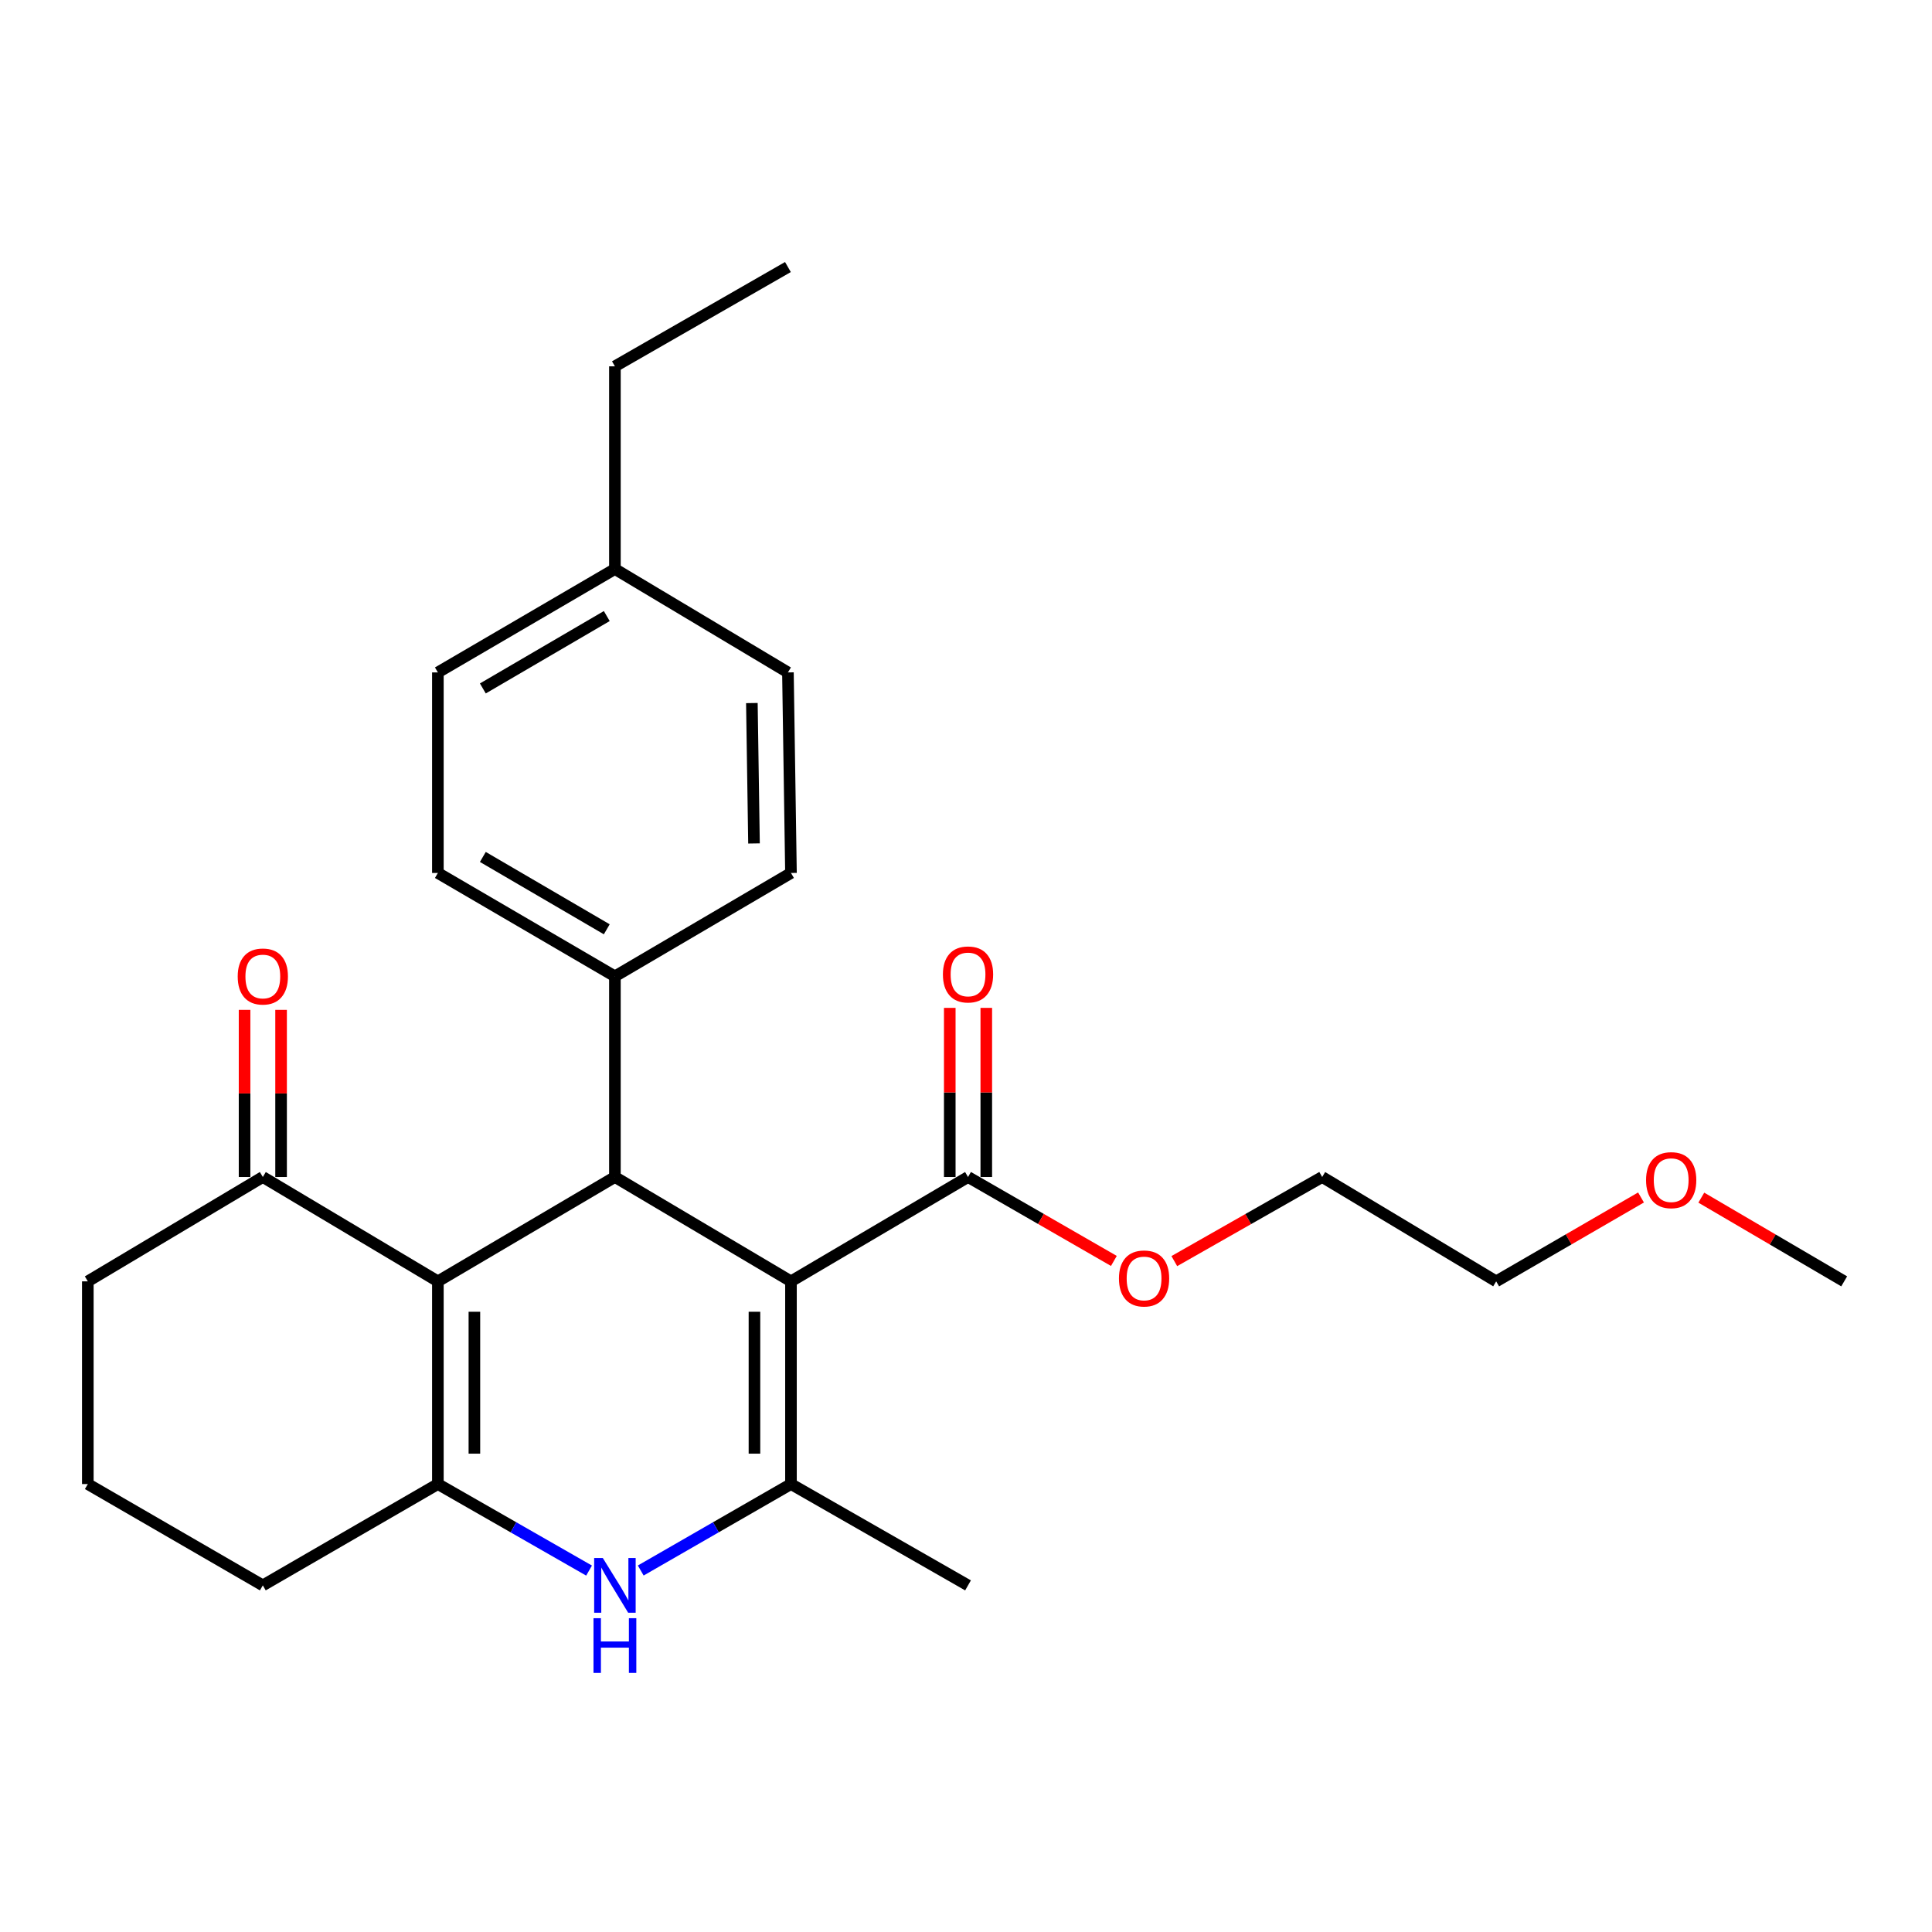 <?xml version='1.0' encoding='iso-8859-1'?>
<svg version='1.1' baseProfile='full'
              xmlns='http://www.w3.org/2000/svg'
                      xmlns:rdkit='http://www.rdkit.org/xml'
                      xmlns:xlink='http://www.w3.org/1999/xlink'
                  xml:space='preserve'
width='1000px' height='1000px' viewBox='0 0 1000 1000'>
<!-- END OF HEADER -->
<rect style='opacity:1.0;fill:#FFFFFF;stroke:none' width='1000' height='1000' x='0' y='0'> </rect>
<path class='bond-1' d='M 409.406,663.228 L 409.406,768.145' style='fill:none;fill-rule:evenodd;stroke:#000000;stroke-width:6px;stroke-linecap:butt;stroke-linejoin:miter;stroke-opacity:1' />
<path class='bond-1' d='M 390.504,678.965 L 390.504,752.408' style='fill:none;fill-rule:evenodd;stroke:#000000;stroke-width:6px;stroke-linecap:butt;stroke-linejoin:miter;stroke-opacity:1' />
<path class='bond-2' d='M 409.406,663.228 L 318.276,609.209' style='fill:none;fill-rule:evenodd;stroke:#000000;stroke-width:6px;stroke-linecap:butt;stroke-linejoin:miter;stroke-opacity:1' />
<path class='bond-5' d='M 409.406,663.228 L 501.05,609.209' style='fill:none;fill-rule:evenodd;stroke:#000000;stroke-width:6px;stroke-linecap:butt;stroke-linejoin:miter;stroke-opacity:1' />
<path class='bond-0' d='M 226.643,663.228 L 318.276,609.209' style='fill:none;fill-rule:evenodd;stroke:#000000;stroke-width:6px;stroke-linecap:butt;stroke-linejoin:miter;stroke-opacity:1' />
<path class='bond-3' d='M 226.643,663.228 L 226.643,768.145' style='fill:none;fill-rule:evenodd;stroke:#000000;stroke-width:6px;stroke-linecap:butt;stroke-linejoin:miter;stroke-opacity:1' />
<path class='bond-3' d='M 245.545,678.965 L 245.545,752.408' style='fill:none;fill-rule:evenodd;stroke:#000000;stroke-width:6px;stroke-linecap:butt;stroke-linejoin:miter;stroke-opacity:1' />
<path class='bond-6' d='M 226.643,663.228 L 136.038,609.209' style='fill:none;fill-rule:evenodd;stroke:#000000;stroke-width:6px;stroke-linecap:butt;stroke-linejoin:miter;stroke-opacity:1' />
<path class='bond-4' d='M 409.406,768.145 L 370.525,790.52' style='fill:none;fill-rule:evenodd;stroke:#000000;stroke-width:6px;stroke-linecap:butt;stroke-linejoin:miter;stroke-opacity:1' />
<path class='bond-4' d='M 370.525,790.52 L 331.645,812.895' style='fill:none;fill-rule:evenodd;stroke:#0000FF;stroke-width:6px;stroke-linecap:butt;stroke-linejoin:miter;stroke-opacity:1' />
<path class='bond-14' d='M 409.406,768.145 L 501.05,820.588' style='fill:none;fill-rule:evenodd;stroke:#000000;stroke-width:6px;stroke-linecap:butt;stroke-linejoin:miter;stroke-opacity:1' />
<path class='bond-7' d='M 318.276,609.209 L 318.276,505.352' style='fill:none;fill-rule:evenodd;stroke:#000000;stroke-width:6px;stroke-linecap:butt;stroke-linejoin:miter;stroke-opacity:1' />
<path class='bond-12' d='M 226.643,768.145 L 136.038,820.588' style='fill:none;fill-rule:evenodd;stroke:#000000;stroke-width:6px;stroke-linecap:butt;stroke-linejoin:miter;stroke-opacity:1' />
<path class='bond-26' d='M 226.643,768.145 L 265.77,790.538' style='fill:none;fill-rule:evenodd;stroke:#000000;stroke-width:6px;stroke-linecap:butt;stroke-linejoin:miter;stroke-opacity:1' />
<path class='bond-26' d='M 265.77,790.538 L 304.897,812.931' style='fill:none;fill-rule:evenodd;stroke:#0000FF;stroke-width:6px;stroke-linecap:butt;stroke-linejoin:miter;stroke-opacity:1' />
<path class='bond-8' d='M 510.501,609.209 L 510.501,565.442' style='fill:none;fill-rule:evenodd;stroke:#000000;stroke-width:6px;stroke-linecap:butt;stroke-linejoin:miter;stroke-opacity:1' />
<path class='bond-8' d='M 510.501,565.442 L 510.501,521.674' style='fill:none;fill-rule:evenodd;stroke:#FF0000;stroke-width:6px;stroke-linecap:butt;stroke-linejoin:miter;stroke-opacity:1' />
<path class='bond-8' d='M 491.599,609.209 L 491.599,565.442' style='fill:none;fill-rule:evenodd;stroke:#000000;stroke-width:6px;stroke-linecap:butt;stroke-linejoin:miter;stroke-opacity:1' />
<path class='bond-8' d='M 491.599,565.442 L 491.599,521.674' style='fill:none;fill-rule:evenodd;stroke:#FF0000;stroke-width:6px;stroke-linecap:butt;stroke-linejoin:miter;stroke-opacity:1' />
<path class='bond-13' d='M 501.05,609.209 L 538.796,630.933' style='fill:none;fill-rule:evenodd;stroke:#000000;stroke-width:6px;stroke-linecap:butt;stroke-linejoin:miter;stroke-opacity:1' />
<path class='bond-13' d='M 538.796,630.933 L 576.541,652.658' style='fill:none;fill-rule:evenodd;stroke:#FF0000;stroke-width:6px;stroke-linecap:butt;stroke-linejoin:miter;stroke-opacity:1' />
<path class='bond-9' d='M 145.489,609.209 L 145.489,565.959' style='fill:none;fill-rule:evenodd;stroke:#000000;stroke-width:6px;stroke-linecap:butt;stroke-linejoin:miter;stroke-opacity:1' />
<path class='bond-9' d='M 145.489,565.959 L 145.489,522.709' style='fill:none;fill-rule:evenodd;stroke:#FF0000;stroke-width:6px;stroke-linecap:butt;stroke-linejoin:miter;stroke-opacity:1' />
<path class='bond-9' d='M 126.587,609.209 L 126.587,565.959' style='fill:none;fill-rule:evenodd;stroke:#000000;stroke-width:6px;stroke-linecap:butt;stroke-linejoin:miter;stroke-opacity:1' />
<path class='bond-9' d='M 126.587,565.959 L 126.587,522.709' style='fill:none;fill-rule:evenodd;stroke:#FF0000;stroke-width:6px;stroke-linecap:butt;stroke-linejoin:miter;stroke-opacity:1' />
<path class='bond-18' d='M 136.038,609.209 L 45.455,663.228' style='fill:none;fill-rule:evenodd;stroke:#000000;stroke-width:6px;stroke-linecap:butt;stroke-linejoin:miter;stroke-opacity:1' />
<path class='bond-10' d='M 318.276,505.352 L 226.643,451.848' style='fill:none;fill-rule:evenodd;stroke:#000000;stroke-width:6px;stroke-linecap:butt;stroke-linejoin:miter;stroke-opacity:1' />
<path class='bond-10' d='M 314.062,481.003 L 249.919,443.551' style='fill:none;fill-rule:evenodd;stroke:#000000;stroke-width:6px;stroke-linecap:butt;stroke-linejoin:miter;stroke-opacity:1' />
<path class='bond-11' d='M 318.276,505.352 L 409.406,451.848' style='fill:none;fill-rule:evenodd;stroke:#000000;stroke-width:6px;stroke-linecap:butt;stroke-linejoin:miter;stroke-opacity:1' />
<path class='bond-16' d='M 226.643,451.848 L 226.643,348.044' style='fill:none;fill-rule:evenodd;stroke:#000000;stroke-width:6px;stroke-linecap:butt;stroke-linejoin:miter;stroke-opacity:1' />
<path class='bond-15' d='M 409.406,451.848 L 407.831,348.044' style='fill:none;fill-rule:evenodd;stroke:#000000;stroke-width:6px;stroke-linecap:butt;stroke-linejoin:miter;stroke-opacity:1' />
<path class='bond-15' d='M 390.27,436.565 L 389.167,363.901' style='fill:none;fill-rule:evenodd;stroke:#000000;stroke-width:6px;stroke-linecap:butt;stroke-linejoin:miter;stroke-opacity:1' />
<path class='bond-28' d='M 136.038,820.588 L 45.455,768.145' style='fill:none;fill-rule:evenodd;stroke:#000000;stroke-width:6px;stroke-linecap:butt;stroke-linejoin:miter;stroke-opacity:1' />
<path class='bond-22' d='M 607.821,652.749 L 646.09,630.979' style='fill:none;fill-rule:evenodd;stroke:#FF0000;stroke-width:6px;stroke-linecap:butt;stroke-linejoin:miter;stroke-opacity:1' />
<path class='bond-22' d='M 646.09,630.979 L 684.359,609.209' style='fill:none;fill-rule:evenodd;stroke:#000000;stroke-width:6px;stroke-linecap:butt;stroke-linejoin:miter;stroke-opacity:1' />
<path class='bond-17' d='M 407.831,348.044 L 318.276,294.519' style='fill:none;fill-rule:evenodd;stroke:#000000;stroke-width:6px;stroke-linecap:butt;stroke-linejoin:miter;stroke-opacity:1' />
<path class='bond-27' d='M 226.643,348.044 L 318.276,294.519' style='fill:none;fill-rule:evenodd;stroke:#000000;stroke-width:6px;stroke-linecap:butt;stroke-linejoin:miter;stroke-opacity:1' />
<path class='bond-27' d='M 249.922,356.337 L 314.065,318.87' style='fill:none;fill-rule:evenodd;stroke:#000000;stroke-width:6px;stroke-linecap:butt;stroke-linejoin:miter;stroke-opacity:1' />
<path class='bond-21' d='M 318.276,294.519 L 318.276,189.612' style='fill:none;fill-rule:evenodd;stroke:#000000;stroke-width:6px;stroke-linecap:butt;stroke-linejoin:miter;stroke-opacity:1' />
<path class='bond-19' d='M 45.455,663.228 L 45.455,768.145' style='fill:none;fill-rule:evenodd;stroke:#000000;stroke-width:6px;stroke-linecap:butt;stroke-linejoin:miter;stroke-opacity:1' />
<path class='bond-20' d='M 849.385,619.808 L 811.901,641.518' style='fill:none;fill-rule:evenodd;stroke:#FF0000;stroke-width:6px;stroke-linecap:butt;stroke-linejoin:miter;stroke-opacity:1' />
<path class='bond-20' d='M 811.901,641.518 L 774.418,663.228' style='fill:none;fill-rule:evenodd;stroke:#000000;stroke-width:6px;stroke-linecap:butt;stroke-linejoin:miter;stroke-opacity:1' />
<path class='bond-24' d='M 880.596,619.9 L 917.571,641.564' style='fill:none;fill-rule:evenodd;stroke:#FF0000;stroke-width:6px;stroke-linecap:butt;stroke-linejoin:miter;stroke-opacity:1' />
<path class='bond-24' d='M 917.571,641.564 L 954.545,663.228' style='fill:none;fill-rule:evenodd;stroke:#000000;stroke-width:6px;stroke-linecap:butt;stroke-linejoin:miter;stroke-opacity:1' />
<path class='bond-25' d='M 318.276,189.612 L 407.831,138.219' style='fill:none;fill-rule:evenodd;stroke:#000000;stroke-width:6px;stroke-linecap:butt;stroke-linejoin:miter;stroke-opacity:1' />
<path class='bond-23' d='M 684.359,609.209 L 774.418,663.228' style='fill:none;fill-rule:evenodd;stroke:#000000;stroke-width:6px;stroke-linecap:butt;stroke-linejoin:miter;stroke-opacity:1' />
<path  class='atom-5' d='M 312.016 806.428
L 321.296 821.428
Q 322.216 822.908, 323.696 825.588
Q 325.176 828.268, 325.256 828.428
L 325.256 806.428
L 329.016 806.428
L 329.016 834.748
L 325.136 834.748
L 315.176 818.348
Q 314.016 816.428, 312.776 814.228
Q 311.576 812.028, 311.216 811.348
L 311.216 834.748
L 307.536 834.748
L 307.536 806.428
L 312.016 806.428
' fill='#0000FF'/>
<path  class='atom-5' d='M 307.196 837.58
L 311.036 837.58
L 311.036 849.62
L 325.516 849.62
L 325.516 837.58
L 329.356 837.58
L 329.356 865.9
L 325.516 865.9
L 325.516 852.82
L 311.036 852.82
L 311.036 865.9
L 307.196 865.9
L 307.196 837.58
' fill='#0000FF'/>
<path  class='atom-9' d='M 488.05 504.372
Q 488.05 497.572, 491.41 493.772
Q 494.77 489.972, 501.05 489.972
Q 507.33 489.972, 510.69 493.772
Q 514.05 497.572, 514.05 504.372
Q 514.05 511.252, 510.65 515.172
Q 507.25 519.052, 501.05 519.052
Q 494.81 519.052, 491.41 515.172
Q 488.05 511.292, 488.05 504.372
M 501.05 515.852
Q 505.37 515.852, 507.69 512.972
Q 510.05 510.052, 510.05 504.372
Q 510.05 498.812, 507.69 496.012
Q 505.37 493.172, 501.05 493.172
Q 496.73 493.172, 494.37 495.972
Q 492.05 498.772, 492.05 504.372
Q 492.05 510.092, 494.37 512.972
Q 496.73 515.852, 501.05 515.852
' fill='#FF0000'/>
<path  class='atom-10' d='M 123.038 505.432
Q 123.038 498.632, 126.398 494.832
Q 129.758 491.032, 136.038 491.032
Q 142.318 491.032, 145.678 494.832
Q 149.038 498.632, 149.038 505.432
Q 149.038 512.312, 145.638 516.232
Q 142.238 520.112, 136.038 520.112
Q 129.798 520.112, 126.398 516.232
Q 123.038 512.352, 123.038 505.432
M 136.038 516.912
Q 140.358 516.912, 142.678 514.032
Q 145.038 511.112, 145.038 505.432
Q 145.038 499.872, 142.678 497.072
Q 140.358 494.232, 136.038 494.232
Q 131.718 494.232, 129.358 497.032
Q 127.038 499.832, 127.038 505.432
Q 127.038 511.152, 129.358 514.032
Q 131.718 516.912, 136.038 516.912
' fill='#FF0000'/>
<path  class='atom-14' d='M 579.169 661.732
Q 579.169 654.932, 582.529 651.132
Q 585.889 647.332, 592.169 647.332
Q 598.449 647.332, 601.809 651.132
Q 605.169 654.932, 605.169 661.732
Q 605.169 668.612, 601.769 672.532
Q 598.369 676.412, 592.169 676.412
Q 585.929 676.412, 582.529 672.532
Q 579.169 668.652, 579.169 661.732
M 592.169 673.212
Q 596.489 673.212, 598.809 670.332
Q 601.169 667.412, 601.169 661.732
Q 601.169 656.172, 598.809 653.372
Q 596.489 650.532, 592.169 650.532
Q 587.849 650.532, 585.489 653.332
Q 583.169 656.132, 583.169 661.732
Q 583.169 667.452, 585.489 670.332
Q 587.849 673.212, 592.169 673.212
' fill='#FF0000'/>
<path  class='atom-21' d='M 852.002 610.843
Q 852.002 604.043, 855.362 600.243
Q 858.722 596.443, 865.002 596.443
Q 871.282 596.443, 874.642 600.243
Q 878.002 604.043, 878.002 610.843
Q 878.002 617.723, 874.602 621.643
Q 871.202 625.523, 865.002 625.523
Q 858.762 625.523, 855.362 621.643
Q 852.002 617.763, 852.002 610.843
M 865.002 622.323
Q 869.322 622.323, 871.642 619.443
Q 874.002 616.523, 874.002 610.843
Q 874.002 605.283, 871.642 602.483
Q 869.322 599.643, 865.002 599.643
Q 860.682 599.643, 858.322 602.443
Q 856.002 605.243, 856.002 610.843
Q 856.002 616.563, 858.322 619.443
Q 860.682 622.323, 865.002 622.323
' fill='#FF0000'/>
</svg>
